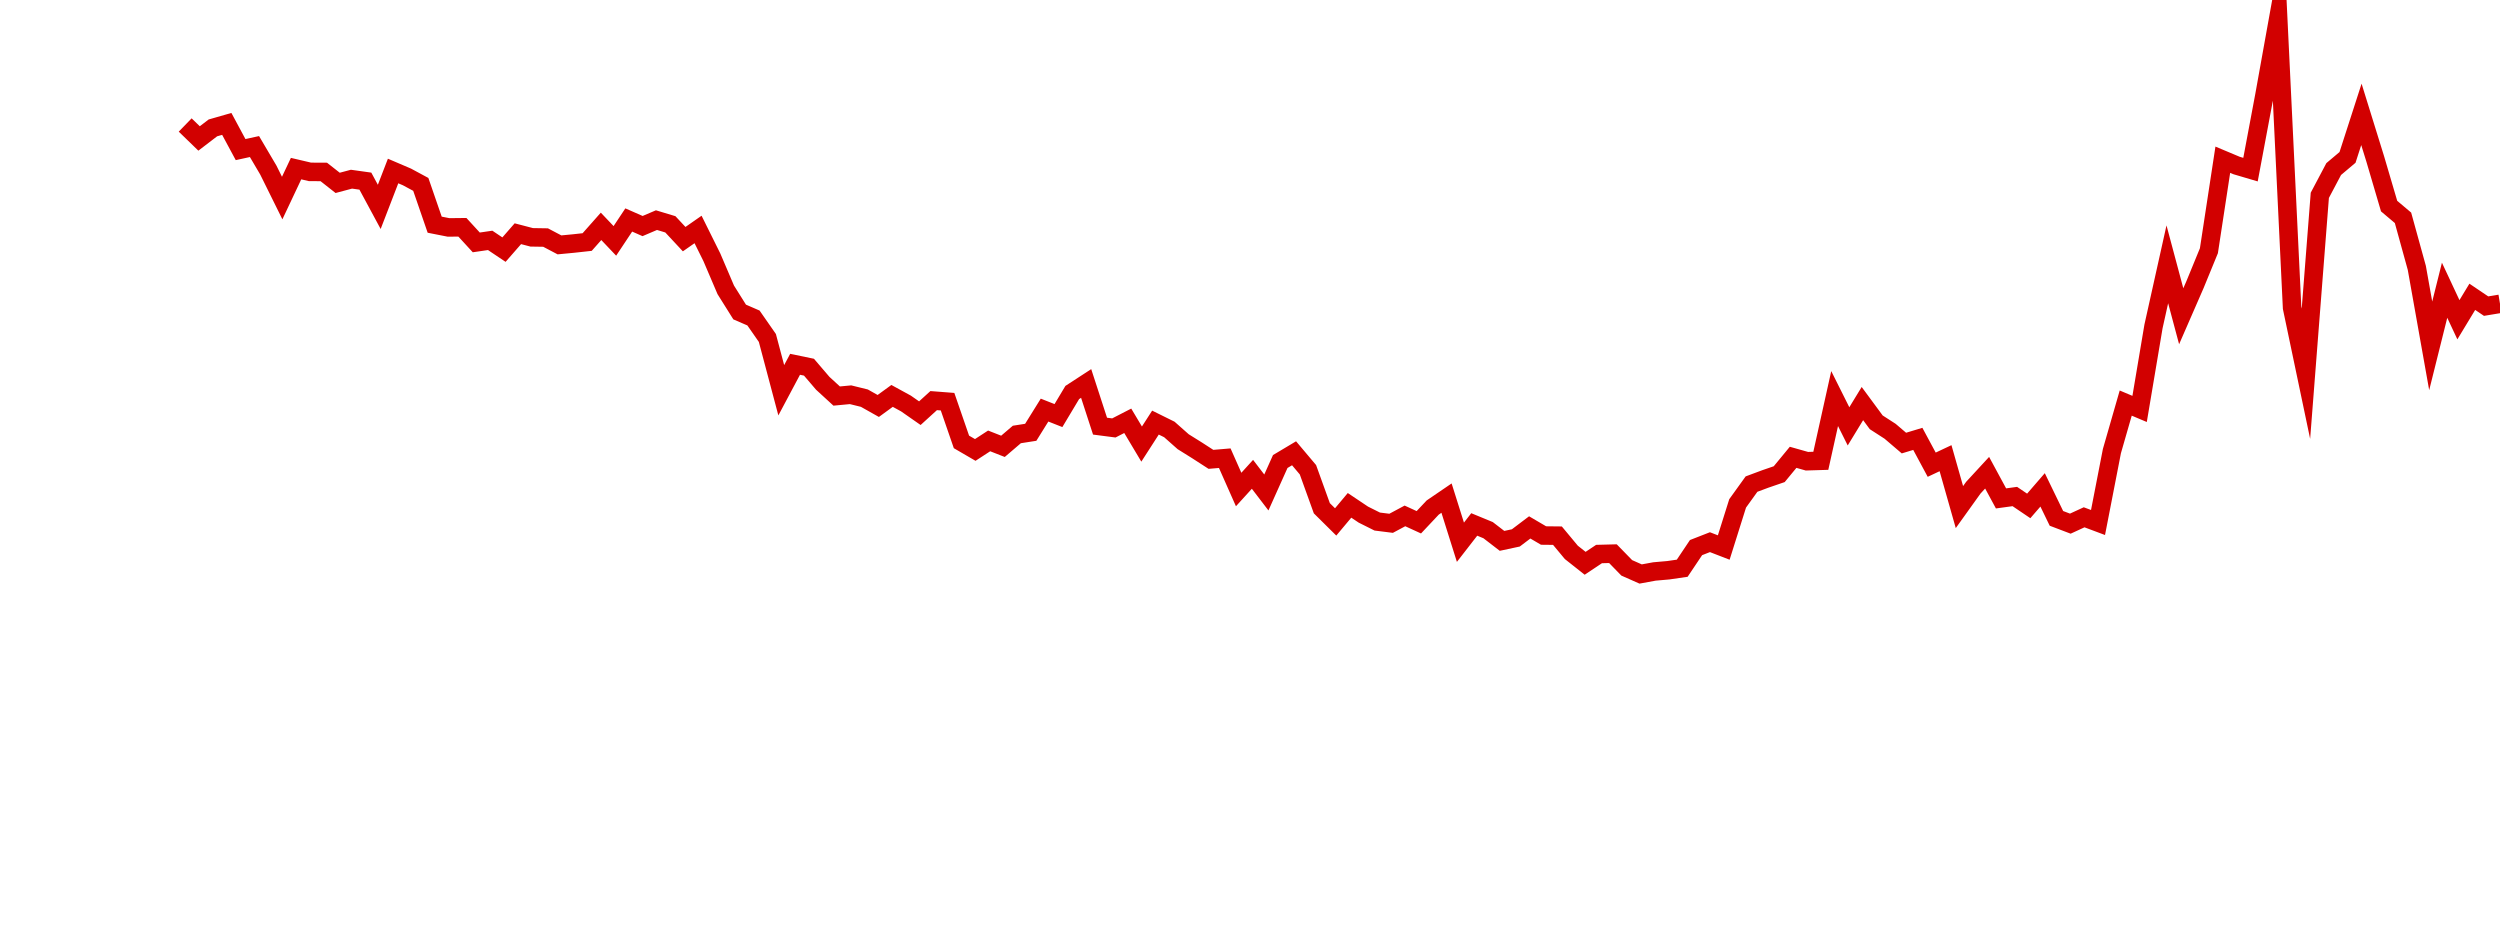 <?xml version="1.0" encoding="UTF-8"?>
<svg xmlns="http://www.w3.org/2000/svg" xmlns:xlink="http://www.w3.org/1999/xlink" width="135pt" height="50pt" viewBox="0 0 135 50" version="1.1">
<defs>
<clipPath id="xJ8P2p49OZ__clip1">
  <path d="M 9.5 0 L 135 0 L 135 40.5 L 9.5 40.5 Z M 9.5 0 "/>
</clipPath>
</defs>
<g id="surface10277">
<g clip-path="url(#xJ8P2p49OZ__clip1)" clip-rule="nonzero">
<path style="fill:none;stroke-width:1;stroke-linecap:butt;stroke-linejoin:miter;stroke:rgb(82.353%,0%,0%);stroke-opacity:1;stroke-miterlimit:10;" d="M 10 6.75 L 10.75 7.477 L 11.496 6.906 L 12.246 6.691 L 12.992 8.078 L 13.742 7.914 L 14.492 9.188 L 15.238 10.695 L 15.988 9.105 L 16.738 9.281 L 17.484 9.285 L 18.234 9.875 L 18.98 9.676 L 19.73 9.781 L 20.48 11.172 L 21.227 9.234 L 21.977 9.555 L 22.723 9.957 L 23.473 12.133 L 24.223 12.281 L 24.969 12.273 L 25.719 13.09 L 26.469 12.98 L 27.215 13.48 L 27.965 12.621 L 28.711 12.816 L 29.461 12.828 L 30.211 13.223 L 30.957 13.152 L 31.707 13.07 L 32.457 12.223 L 33.203 13.008 L 33.953 11.879 L 34.699 12.207 L 35.449 11.887 L 36.199 12.113 L 36.945 12.914 L 37.695 12.391 L 38.441 13.895 L 39.191 15.652 L 39.941 16.848 L 40.688 17.172 L 41.438 18.25 L 42.188 21.074 L 42.934 19.672 L 43.684 19.828 L 44.43 20.699 L 45.18 21.387 L 45.93 21.316 L 46.676 21.5 L 47.426 21.922 L 48.172 21.379 L 48.922 21.789 L 49.672 22.312 L 50.418 21.633 L 51.168 21.691 L 51.918 23.863 L 52.664 24.297 L 53.414 23.809 L 54.16 24.102 L 54.91 23.461 L 55.66 23.344 L 56.406 22.145 L 57.156 22.441 L 57.902 21.195 L 58.652 20.707 L 59.402 23.012 L 60.148 23.109 L 60.898 22.723 L 61.648 23.98 L 62.395 22.82 L 63.145 23.191 L 63.891 23.852 L 64.641 24.32 L 65.391 24.805 L 66.137 24.742 L 66.887 26.434 L 67.633 25.613 L 68.383 26.594 L 69.133 24.922 L 69.879 24.477 L 70.629 25.367 L 71.379 27.445 L 72.125 28.184 L 72.875 27.289 L 73.621 27.789 L 74.371 28.164 L 75.121 28.258 L 75.867 27.859 L 76.617 28.203 L 77.367 27.406 L 78.113 26.898 L 78.863 29.281 L 79.609 28.32 L 80.359 28.629 L 81.109 29.207 L 81.855 29.047 L 82.605 28.48 L 83.352 28.918 L 84.102 28.926 L 84.852 29.828 L 85.598 30.418 L 86.348 29.918 L 87.098 29.898 L 87.844 30.664 L 88.594 30.996 L 89.34 30.859 L 90.09 30.793 L 90.84 30.684 L 91.586 29.57 L 92.336 29.277 L 93.082 29.566 L 93.832 27.184 L 94.582 26.141 L 95.328 25.863 L 96.078 25.605 L 96.828 24.695 L 97.574 24.906 L 98.324 24.883 L 99.07 21.523 L 99.82 23.023 L 100.57 21.793 L 101.316 22.805 L 102.066 23.289 L 102.812 23.926 L 103.562 23.699 L 104.312 25.094 L 105.059 24.742 L 105.809 27.383 L 106.559 26.336 L 107.305 25.527 L 108.055 26.914 L 108.801 26.812 L 109.551 27.32 L 110.301 26.453 L 111.047 27.992 L 111.797 28.277 L 112.543 27.934 L 113.293 28.215 L 114.043 24.359 L 114.789 21.766 L 115.539 22.082 L 116.289 17.625 L 117.035 14.273 L 117.785 17.078 L 118.531 15.367 L 119.281 13.539 L 120.031 8.625 L 120.777 8.938 L 121.527 9.16 L 122.277 5.164 L 123.023 1.016 L 123.773 16.621 L 124.52 20.18 L 125.27 10.547 L 126.02 9.129 L 126.766 8.5 L 127.516 6.176 L 128.262 8.582 L 129.012 11.129 L 129.762 11.762 L 130.508 14.465 L 131.258 18.676 L 132.008 15.672 L 132.754 17.266 L 133.504 16.027 L 134.25 16.531 L 135 16.406 "/>
</g>
</g>
</svg>

